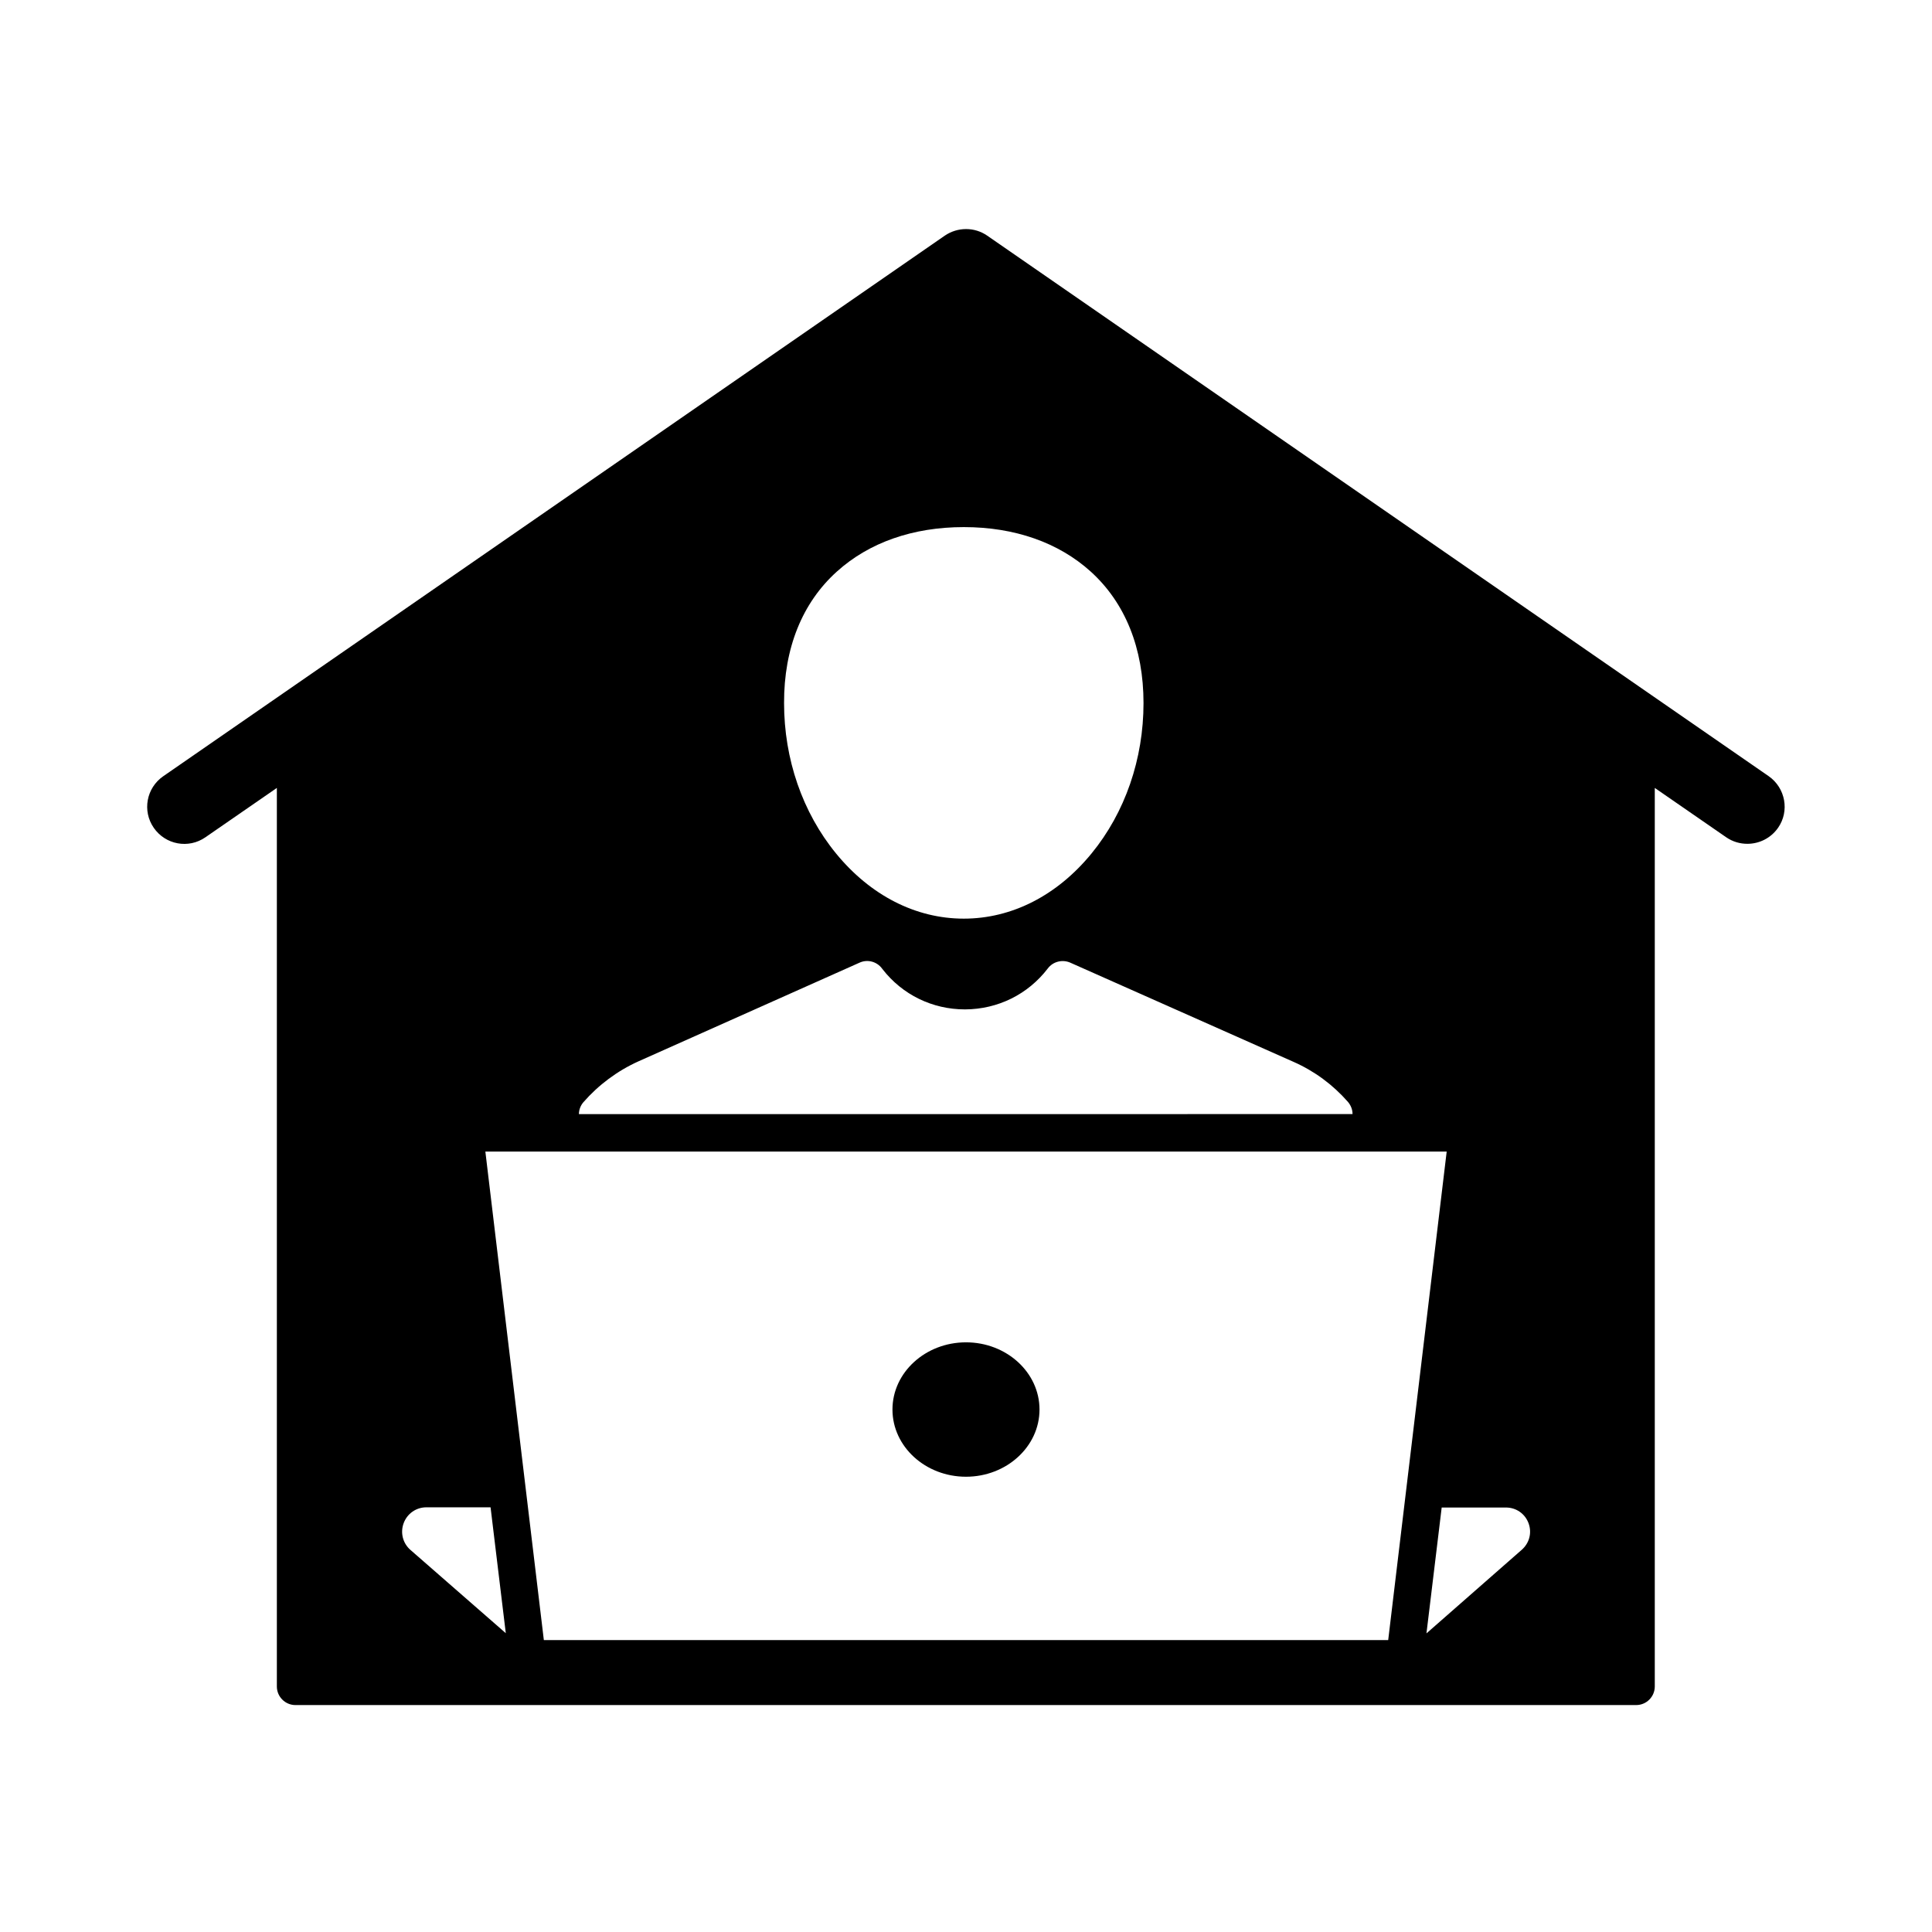 <?xml version="1.0" encoding="UTF-8"?>
<!-- Uploaded to: ICON Repo, www.iconrepo.com, Generator: ICON Repo Mixer Tools -->
<svg fill="#000000" width="800px" height="800px" version="1.1" viewBox="144 144 512 512" xmlns="http://www.w3.org/2000/svg">
 <g>
  <path d="m612.74 349.71-207.13-143.27c-3.344-2.312-7.824-2.312-11.219 0l-207.13 143.27c-4.477 3.102-5.609 9.199-2.508 13.676 3.102 4.477 9.199 5.609 13.676 2.508l18.941-13.086v238.13c0 2.707 2.215 4.922 4.922 4.922h355.32c2.707 0 4.922-2.215 4.922-4.922v-238.13l18.941 13.086c1.723 1.18 3.641 1.723 5.609 1.723 3.102 0 6.199-1.477 8.117-4.231 3.102-4.426 1.969-10.574-2.461-13.676zm-246.93-54.266c8.512-7.676 20.121-11.758 33.605-11.758 13.48 0 25.094 4.082 33.605 11.758 9.199 8.316 14.023 20.367 14.023 34.883 0 14.809-4.871 28.98-13.777 39.852-9.102 11.121-21.105 17.27-33.852 17.27-12.742 0-24.746-6.148-33.852-17.27-8.906-10.875-13.777-25.043-13.777-39.852-0.047-14.562 4.824-26.617 14.023-34.883zm-67.207 140.66c3.984-4.574 9.004-8.316 14.562-10.824l58.648-26.176c2.066-0.934 4.527-0.297 5.902 1.523l0.148 0.195c5.266 6.789 13.234 10.676 21.844 10.676h0.098c8.66-0.051 16.629-3.984 21.895-10.875 1.379-1.82 3.836-2.41 5.902-1.523l59.238 26.32c5.559 2.461 10.383 6.051 14.367 10.578 0.789 0.934 1.23 2.066 1.23 3.246l-205.02 0.008c0-1.082 0.391-2.215 1.18-3.148zm-45.855 118.62c-2.016-1.77-2.707-4.574-1.77-7.086 0.934-2.508 3.297-4.184 6.004-4.184h17.023l0.594 4.922 2.559 21.156 0.883 7.281zm35.375 23.91-15.496-129.45h254.76l-15.5 129.45zm259.14-23.91-25.238 22.141 0.883-7.281 2.559-21.156 0.594-4.922h17.023c2.707 0 5.066 1.625 6.004 4.184 0.934 2.555 0.195 5.262-1.824 7.035z"/>
  <path d="m419.48 517.54c0 9.84-8.758 17.809-19.484 17.809-10.727 0-19.484-7.969-19.484-17.809 0-9.84 8.758-17.809 19.484-17.809 10.727-0.004 19.484 7.969 19.484 17.809z"/>
 </g>
</svg>